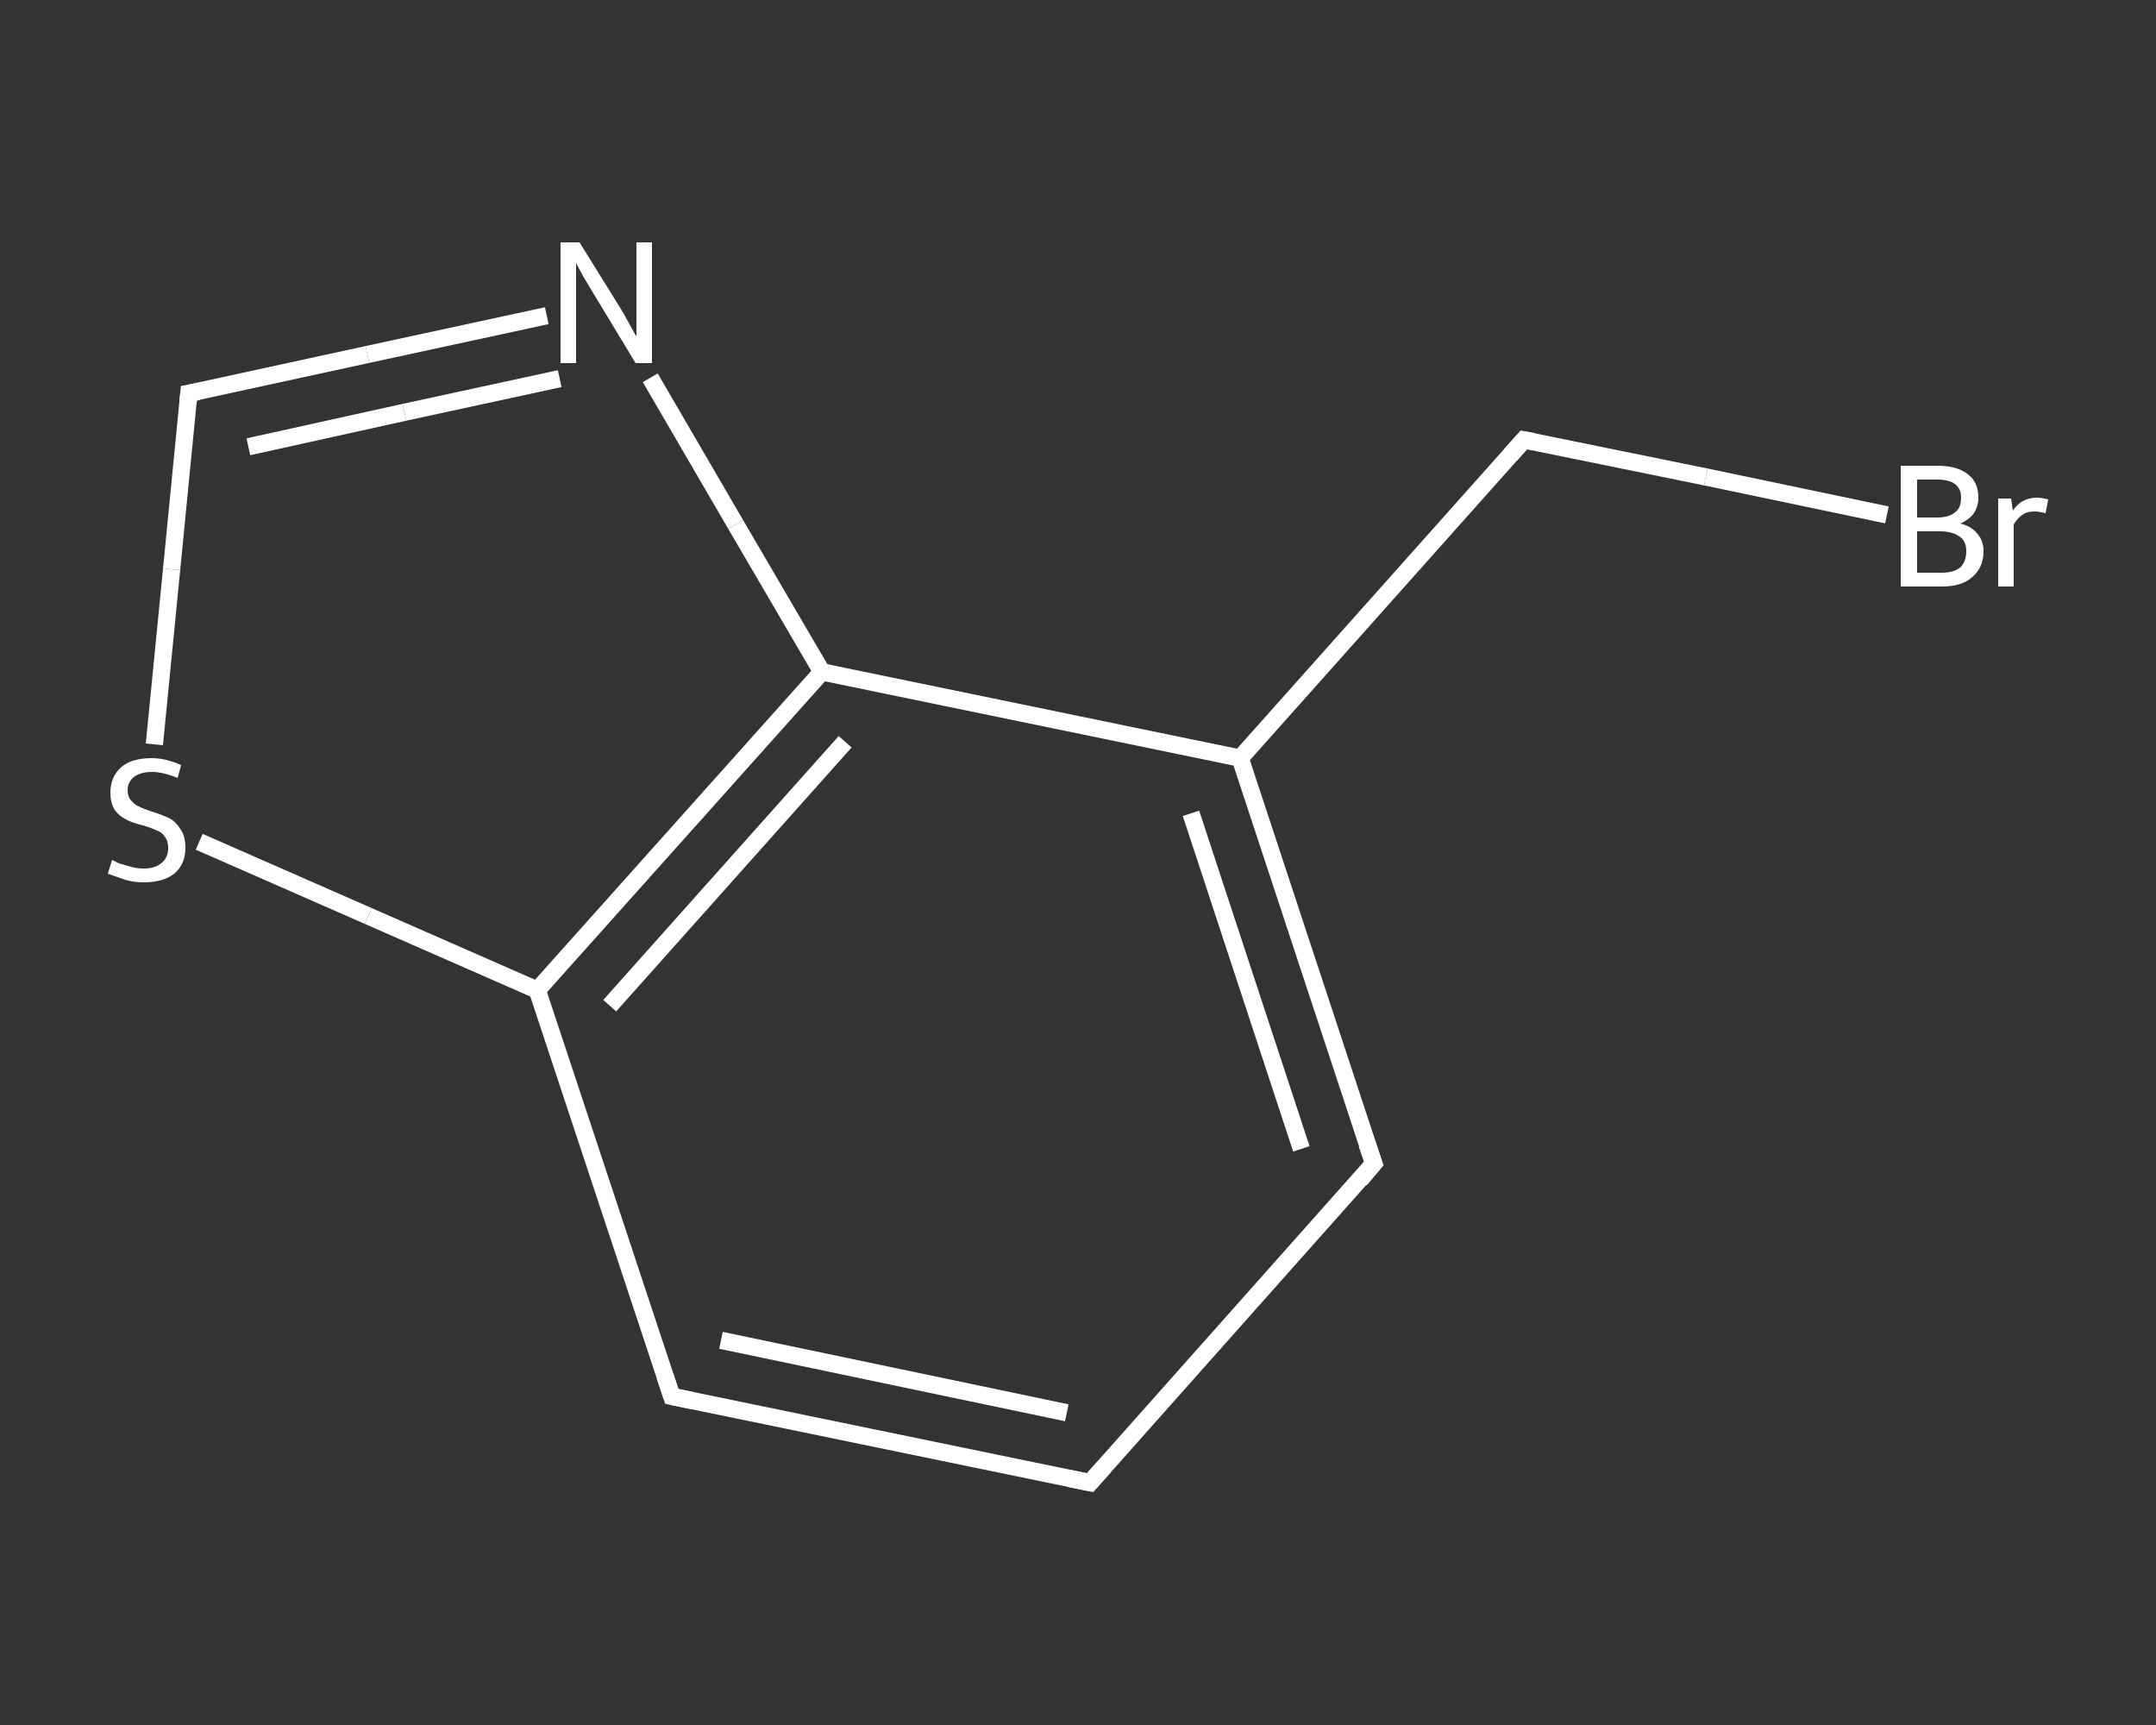 <?xml version='1.0' encoding='iso-8859-1'?>
<svg version='1.1' baseProfile='full'
              xmlns='http://www.w3.org/2000/svg'
                      xmlns:rdkit='http://www.rdkit.org/xml'
                      xmlns:xlink='http://www.w3.org/1999/xlink'
                  xml:space='preserve'
width='250px' height='200px' viewBox='0 0 250 200'>
<rect x="0" y="0" width="250" height="200" fill="#333333" stroke="none"/>
<!-- END OF HEADER -->
<rect style='opacity:1.0;fill:transparent;stroke:none' width='250.0' height='200.0' x='0.0' y='0.0'> </rect>
<path class='bond-0 atom-0 atom-1' d='M 218.8,59.7 L 197.8,55.3' style='fill:none;fill-rule:evenodd;stroke:#FFFFFF;stroke-width:2.0px;stroke-linecap:butt;stroke-linejoin:miter;stroke-opacity:1' />
<path class='bond-0 atom-0 atom-1' d='M 197.8,55.3 L 176.7,51.0' style='fill:none;fill-rule:evenodd;stroke:#FFFFFF;stroke-width:2.0px;stroke-linecap:butt;stroke-linejoin:miter;stroke-opacity:1' />
<path class='bond-1 atom-1 atom-2' d='M 176.7,51.0 L 143.8,87.9' style='fill:none;fill-rule:evenodd;stroke:#FFFFFF;stroke-width:2.0px;stroke-linecap:butt;stroke-linejoin:miter;stroke-opacity:1' />
<path class='bond-2 atom-2 atom-3' d='M 143.8,87.9 L 159.3,134.9' style='fill:none;fill-rule:evenodd;stroke:#FFFFFF;stroke-width:2.0px;stroke-linecap:butt;stroke-linejoin:miter;stroke-opacity:1' />
<path class='bond-2 atom-2 atom-3' d='M 138.1,94.3 L 150.9,133.2' style='fill:none;fill-rule:evenodd;stroke:#FFFFFF;stroke-width:2.0px;stroke-linecap:butt;stroke-linejoin:miter;stroke-opacity:1' />
<path class='bond-3 atom-3 atom-4' d='M 159.3,134.9 L 126.4,171.9' style='fill:none;fill-rule:evenodd;stroke:#FFFFFF;stroke-width:2.0px;stroke-linecap:butt;stroke-linejoin:miter;stroke-opacity:1' />
<path class='bond-4 atom-4 atom-5' d='M 126.4,171.9 L 77.9,161.9' style='fill:none;fill-rule:evenodd;stroke:#FFFFFF;stroke-width:2.0px;stroke-linecap:butt;stroke-linejoin:miter;stroke-opacity:1' />
<path class='bond-4 atom-4 atom-5' d='M 123.7,163.8 L 83.6,155.4' style='fill:none;fill-rule:evenodd;stroke:#FFFFFF;stroke-width:2.0px;stroke-linecap:butt;stroke-linejoin:miter;stroke-opacity:1' />
<path class='bond-5 atom-5 atom-6' d='M 77.9,161.9 L 62.3,114.8' style='fill:none;fill-rule:evenodd;stroke:#FFFFFF;stroke-width:2.0px;stroke-linecap:butt;stroke-linejoin:miter;stroke-opacity:1' />
<path class='bond-6 atom-6 atom-7' d='M 62.3,114.8 L 42.7,106.2' style='fill:none;fill-rule:evenodd;stroke:#FFFFFF;stroke-width:2.0px;stroke-linecap:butt;stroke-linejoin:miter;stroke-opacity:1' />
<path class='bond-6 atom-6 atom-7' d='M 42.7,106.2 L 23.1,97.6' style='fill:none;fill-rule:evenodd;stroke:#FFFFFF;stroke-width:2.0px;stroke-linecap:butt;stroke-linejoin:miter;stroke-opacity:1' />
<path class='bond-7 atom-7 atom-8' d='M 17.9,86.3 L 19.9,66.0' style='fill:none;fill-rule:evenodd;stroke:#FFFFFF;stroke-width:2.0px;stroke-linecap:butt;stroke-linejoin:miter;stroke-opacity:1' />
<path class='bond-7 atom-7 atom-8' d='M 19.9,66.0 L 21.9,45.6' style='fill:none;fill-rule:evenodd;stroke:#FFFFFF;stroke-width:2.0px;stroke-linecap:butt;stroke-linejoin:miter;stroke-opacity:1' />
<path class='bond-8 atom-8 atom-9' d='M 21.9,45.6 L 42.6,41.1' style='fill:none;fill-rule:evenodd;stroke:#FFFFFF;stroke-width:2.0px;stroke-linecap:butt;stroke-linejoin:miter;stroke-opacity:1' />
<path class='bond-8 atom-8 atom-9' d='M 42.6,41.1 L 63.4,36.6' style='fill:none;fill-rule:evenodd;stroke:#FFFFFF;stroke-width:2.0px;stroke-linecap:butt;stroke-linejoin:miter;stroke-opacity:1' />
<path class='bond-8 atom-8 atom-9' d='M 28.8,51.8 L 46.9,47.8' style='fill:none;fill-rule:evenodd;stroke:#FFFFFF;stroke-width:2.0px;stroke-linecap:butt;stroke-linejoin:miter;stroke-opacity:1' />
<path class='bond-8 atom-8 atom-9' d='M 46.9,47.8 L 64.9,43.9' style='fill:none;fill-rule:evenodd;stroke:#FFFFFF;stroke-width:2.0px;stroke-linecap:butt;stroke-linejoin:miter;stroke-opacity:1' />
<path class='bond-9 atom-9 atom-10' d='M 75.4,43.8 L 85.3,60.8' style='fill:none;fill-rule:evenodd;stroke:#FFFFFF;stroke-width:2.0px;stroke-linecap:butt;stroke-linejoin:miter;stroke-opacity:1' />
<path class='bond-9 atom-9 atom-10' d='M 85.3,60.8 L 95.3,77.9' style='fill:none;fill-rule:evenodd;stroke:#FFFFFF;stroke-width:2.0px;stroke-linecap:butt;stroke-linejoin:miter;stroke-opacity:1' />
<path class='bond-10 atom-10 atom-2' d='M 95.3,77.9 L 143.8,87.9' style='fill:none;fill-rule:evenodd;stroke:#FFFFFF;stroke-width:2.0px;stroke-linecap:butt;stroke-linejoin:miter;stroke-opacity:1' />
<path class='bond-11 atom-10 atom-6' d='M 95.3,77.9 L 62.3,114.8' style='fill:none;fill-rule:evenodd;stroke:#FFFFFF;stroke-width:2.0px;stroke-linecap:butt;stroke-linejoin:miter;stroke-opacity:1' />
<path class='bond-11 atom-10 atom-6' d='M 98.0,86.0 L 70.7,116.6' style='fill:none;fill-rule:evenodd;stroke:#FFFFFF;stroke-width:2.0px;stroke-linecap:butt;stroke-linejoin:miter;stroke-opacity:1' />
<path d='M 177.8,51.2 L 176.7,51.0 L 175.1,52.8' style='fill:none;stroke:#FFFFFF;stroke-width:2.0px;stroke-linecap:butt;stroke-linejoin:miter;stroke-opacity:1;' />
<path d='M 158.5,132.6 L 159.3,134.9 L 157.7,136.8' style='fill:none;stroke:#FFFFFF;stroke-width:2.0px;stroke-linecap:butt;stroke-linejoin:miter;stroke-opacity:1;' />
<path d='M 128.0,170.1 L 126.4,171.9 L 123.9,171.4' style='fill:none;stroke:#FFFFFF;stroke-width:2.0px;stroke-linecap:butt;stroke-linejoin:miter;stroke-opacity:1;' />
<path d='M 80.3,162.4 L 77.9,161.9 L 77.1,159.5' style='fill:none;stroke:#FFFFFF;stroke-width:2.0px;stroke-linecap:butt;stroke-linejoin:miter;stroke-opacity:1;' />
<path d='M 21.8,46.7 L 21.9,45.6 L 23.0,45.4' style='fill:none;stroke:#FFFFFF;stroke-width:2.0px;stroke-linecap:butt;stroke-linejoin:miter;stroke-opacity:1;' />
<path class='atom-0' d='M 227.3 60.7
Q 228.6 61.0, 229.3 61.9
Q 230.0 62.7, 230.0 63.9
Q 230.0 65.8, 228.7 66.9
Q 227.5 68.0, 225.2 68.0
L 220.4 68.0
L 220.4 54.0
L 224.6 54.0
Q 227.0 54.0, 228.2 55.0
Q 229.4 55.9, 229.4 57.7
Q 229.4 59.8, 227.3 60.7
M 222.3 55.6
L 222.3 60.0
L 224.6 60.0
Q 226.0 60.0, 226.7 59.4
Q 227.4 58.9, 227.4 57.7
Q 227.4 55.6, 224.6 55.6
L 222.3 55.6
M 225.2 66.4
Q 226.5 66.4, 227.3 65.8
Q 228.0 65.1, 228.0 63.9
Q 228.0 62.7, 227.2 62.2
Q 226.4 61.6, 224.9 61.6
L 222.3 61.6
L 222.3 66.4
L 225.2 66.4
' fill='#FFFFFF'/>
<path class='atom-0' d='M 233.2 57.8
L 233.4 59.2
Q 234.4 57.7, 236.2 57.7
Q 236.7 57.7, 237.5 57.9
L 237.2 59.5
Q 236.4 59.3, 235.9 59.3
Q 235.0 59.3, 234.5 59.7
Q 234.0 60.0, 233.5 60.8
L 233.5 68.0
L 231.7 68.0
L 231.7 57.8
L 233.2 57.8
' fill='#FFFFFF'/>
<path class='atom-7' d='M 13.0 99.7
Q 13.2 99.8, 13.8 100.1
Q 14.5 100.3, 15.2 100.5
Q 15.9 100.7, 16.7 100.7
Q 18.0 100.7, 18.8 100.0
Q 19.5 99.4, 19.5 98.3
Q 19.5 97.5, 19.1 97.0
Q 18.8 96.5, 18.2 96.3
Q 17.6 96.0, 16.6 95.7
Q 15.3 95.4, 14.6 95.0
Q 13.8 94.6, 13.3 93.9
Q 12.8 93.1, 12.8 91.9
Q 12.8 90.1, 14.0 89.0
Q 15.2 87.9, 17.6 87.9
Q 19.2 87.9, 21.0 88.7
L 20.6 90.2
Q 18.9 89.5, 17.6 89.5
Q 16.3 89.5, 15.5 90.1
Q 14.8 90.7, 14.8 91.6
Q 14.8 92.4, 15.2 92.8
Q 15.6 93.3, 16.1 93.5
Q 16.7 93.8, 17.6 94.1
Q 18.9 94.5, 19.7 94.9
Q 20.4 95.3, 20.9 96.1
Q 21.5 96.9, 21.5 98.3
Q 21.5 100.2, 20.2 101.3
Q 18.9 102.3, 16.7 102.3
Q 15.5 102.3, 14.5 102.0
Q 13.6 101.7, 12.5 101.3
L 13.0 99.7
' fill='#FFFFFF'/>
<path class='atom-9' d='M 67.2 28.1
L 71.8 35.5
Q 72.3 36.3, 73.0 37.6
Q 73.7 38.9, 73.8 39.0
L 73.8 28.1
L 75.6 28.1
L 75.6 42.1
L 73.7 42.1
L 68.8 34.0
Q 68.2 33.0, 67.6 32.0
Q 67.0 30.9, 66.8 30.5
L 66.8 42.1
L 65.0 42.1
L 65.0 28.1
L 67.2 28.1
' fill='#FFFFFF'/>
</svg>
